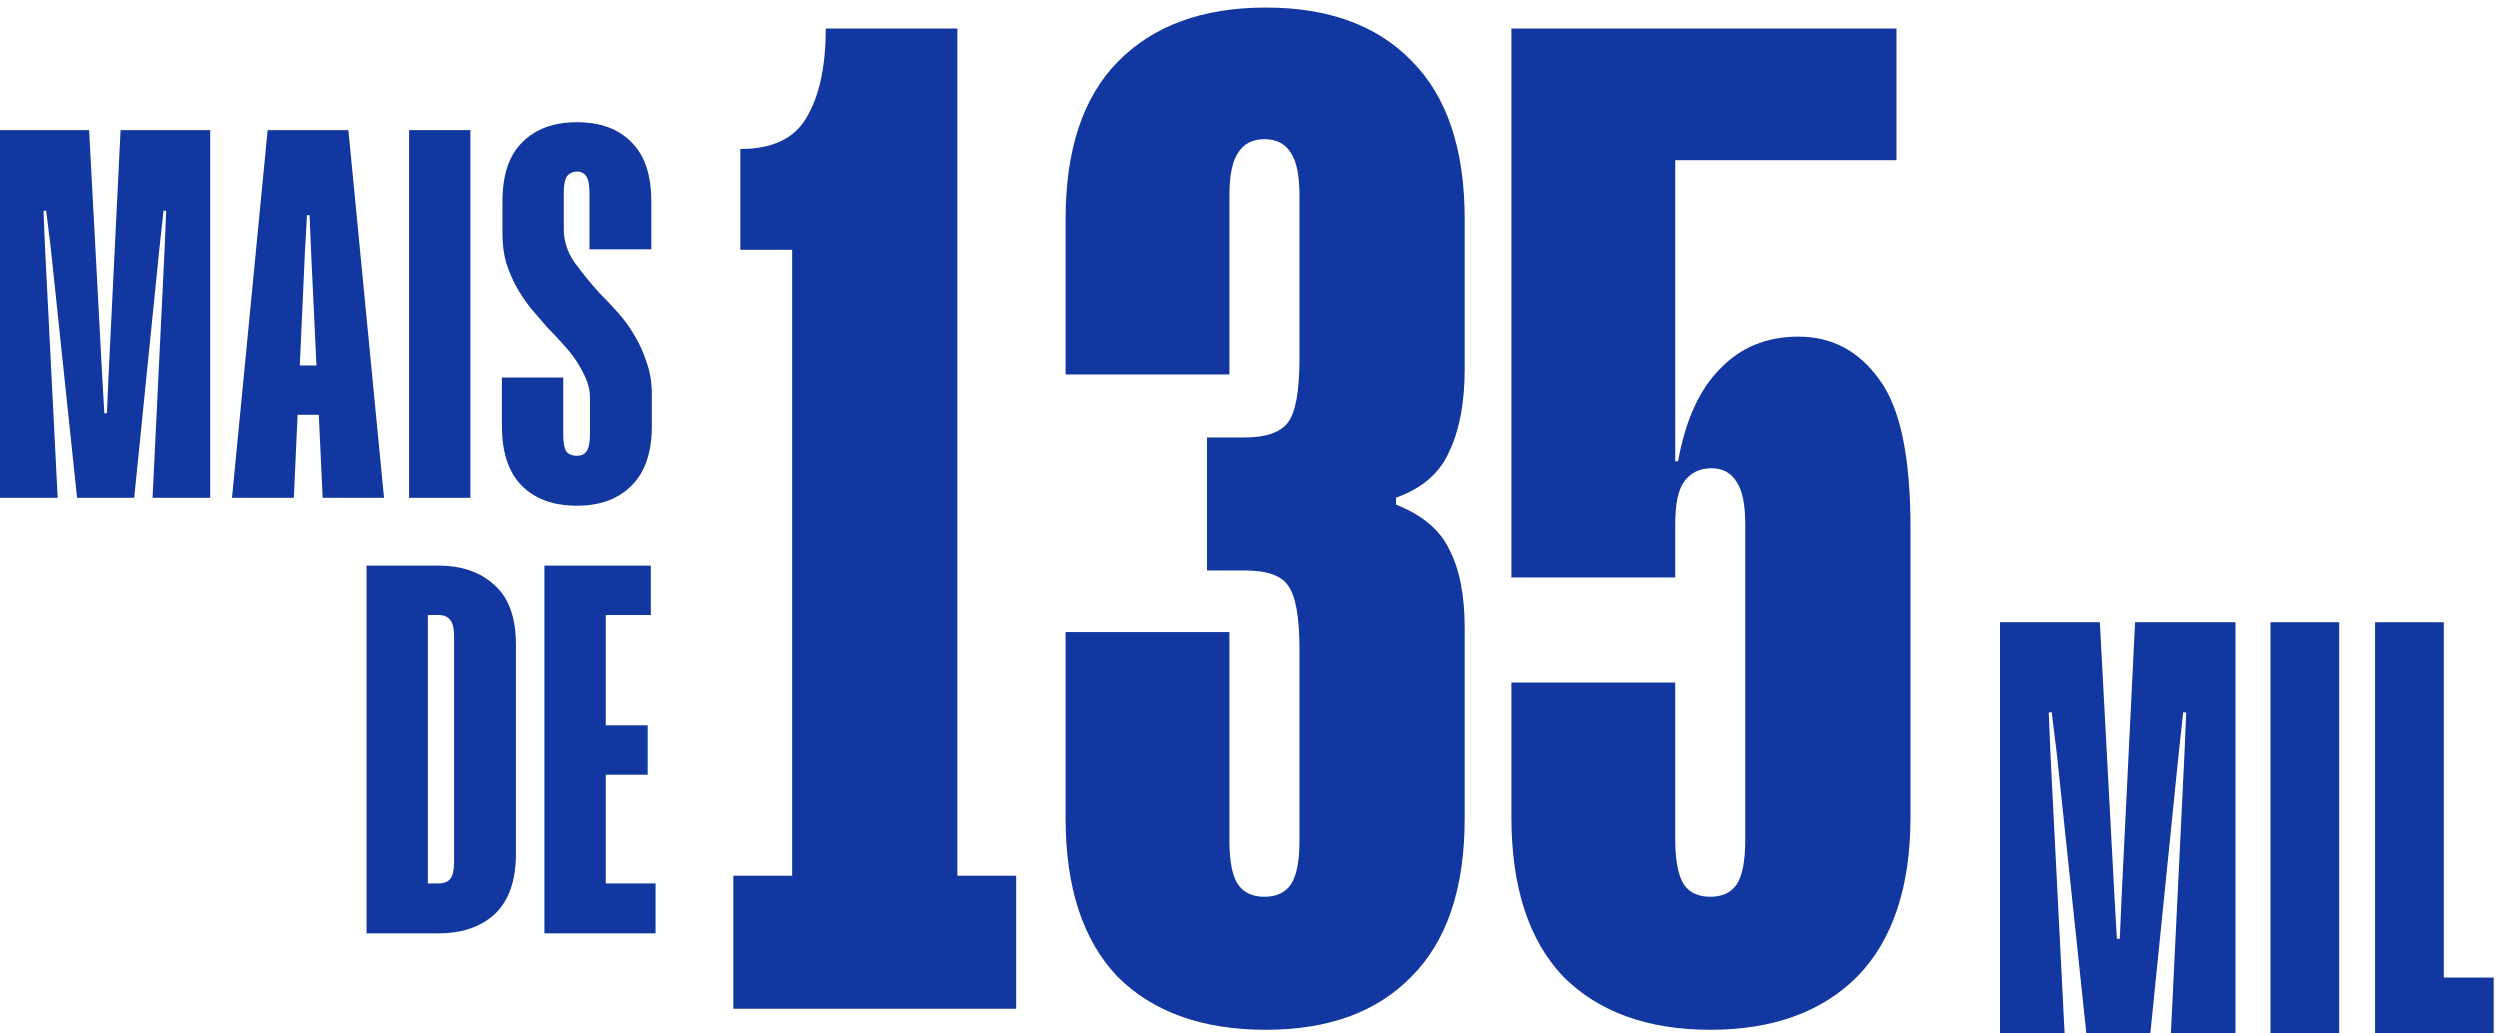 <svg xmlns="http://www.w3.org/2000/svg" width="225" height="93" viewBox="0 0 225 93" fill="none"><path d="M18.919 11.709H10.851L9.766 33.883L9.625 37.193H9.389L9.2 33.883L8.021 11.709H0V44.804H5.19L4.058 22.394L3.916 18.99L4.152 18.943L4.577 22.394L6.936 44.804H12.078L14.343 22.394L14.72 18.943L14.956 18.99L14.815 22.394L13.729 44.804H18.919V11.709Z" fill="#1237A1"></path><path d="M31.354 11.709H24.088L20.88 44.804H26.447L27.438 22.772L27.626 19.368H27.862L28.004 22.772L29.042 44.804H34.562L31.354 11.709ZM24.182 37.334H31.354V32.89H24.182V37.334Z" fill="#1237A1"></path><path d="M42.337 11.709H36.817V44.804H42.337V11.709Z" fill="#1237A1"></path><path d="M58.619 22.442V18.139C58.619 15.744 58.021 13.963 56.826 12.797C55.662 11.599 54.027 11 51.919 11C49.843 11 48.208 11.599 47.013 12.797C45.817 13.963 45.22 15.744 45.22 18.139V21.023C45.22 21.969 45.33 22.835 45.55 23.623C45.801 24.411 46.116 25.152 46.493 25.846C46.871 26.508 47.295 27.138 47.767 27.737C48.271 28.336 48.758 28.903 49.23 29.439C49.733 29.943 50.221 30.463 50.693 30.999C51.164 31.503 51.573 32.023 51.919 32.559C52.265 33.095 52.548 33.631 52.769 34.167C52.989 34.703 53.099 35.254 53.099 35.821V39.084C53.099 39.84 52.989 40.36 52.769 40.644C52.58 40.896 52.297 41.022 51.919 41.022C51.51 41.022 51.196 40.896 50.976 40.644C50.787 40.36 50.693 39.84 50.693 39.084V33.977H45.172V38.327C45.172 40.723 45.77 42.519 46.965 43.717C48.16 44.915 49.812 45.514 51.919 45.514C53.995 45.514 55.631 44.915 56.826 43.717C58.053 42.519 58.666 40.723 58.666 38.327V35.538C58.666 34.435 58.509 33.458 58.194 32.606C57.911 31.724 57.549 30.92 57.109 30.195C56.669 29.439 56.166 28.745 55.599 28.115C55.033 27.485 54.467 26.886 53.901 26.318C53.083 25.404 52.344 24.49 51.683 23.576C51.054 22.662 50.74 21.669 50.74 20.598V17.335C50.74 16.642 50.834 16.153 51.023 15.87C51.243 15.586 51.557 15.444 51.966 15.444C52.312 15.444 52.58 15.586 52.769 15.87C52.957 16.153 53.052 16.642 53.052 17.335V22.442H58.619Z" fill="#1237A1"></path><path d="M46.434 58.044C46.434 55.585 45.789 53.789 44.5 52.654C43.242 51.488 41.559 50.905 39.451 50.905H32.988V84H39.451C41.59 84 43.289 83.417 44.547 82.251C45.805 81.053 46.434 79.241 46.434 76.814V58.044ZM40.867 57.24V77.57C40.867 78.295 40.757 78.799 40.537 79.083C40.316 79.367 39.955 79.508 39.451 79.508H38.508V55.349H39.451C39.955 55.349 40.316 55.507 40.537 55.822C40.757 56.105 40.867 56.578 40.867 57.24Z" fill="#1237A1"></path><path d="M58.575 50.905H48.998V84H59V79.508H54.518V69.722H58.292V65.278H54.518V55.349H58.575V50.905Z" fill="#1237A1"></path><path d="M86.164 2.57H74.318C74.318 6.015 73.73 8.703 72.553 10.636C71.461 12.484 69.487 13.409 66.63 13.409V22.482H71.293V78.817H66V90.789H91.457V78.817H86.164V2.57Z" fill="#1237A1"></path><path d="M131.822 19.71C131.822 13.409 130.225 8.661 127.033 5.469C123.924 2.276 119.555 0.68 113.926 0.68C108.213 0.68 103.76 2.318 100.567 5.595C97.458 8.787 95.904 13.492 95.904 19.71V33.699H110.649V17.567C110.649 15.803 110.901 14.543 111.405 13.787C111.909 12.946 112.708 12.526 113.8 12.526C114.892 12.526 115.69 12.946 116.194 13.787C116.698 14.543 116.951 15.803 116.951 17.567V32.313C116.951 35.169 116.614 37.06 115.942 37.984C115.27 38.908 113.968 39.37 112.035 39.37H108.633V51.343H112.035C114.052 51.343 115.354 51.805 115.942 52.729C116.614 53.653 116.951 55.544 116.951 58.4V75.666C116.951 77.514 116.698 78.817 116.194 79.573C115.69 80.329 114.892 80.707 113.8 80.707C112.708 80.707 111.909 80.329 111.405 79.573C110.901 78.817 110.649 77.514 110.649 75.666V56.888H95.904V73.65C95.904 79.867 97.458 84.614 100.567 87.891C103.76 91.083 108.213 92.68 113.926 92.68C119.555 92.68 123.924 91.083 127.033 87.891C130.225 84.698 131.822 79.951 131.822 73.65V56.51C131.822 53.569 131.36 51.217 130.435 49.452C129.595 47.688 127.999 46.344 125.646 45.419V44.789C127.999 43.949 129.595 42.563 130.435 40.63C131.36 38.698 131.822 36.219 131.822 33.195V19.71Z" fill="#1237A1"></path><path d="M170.683 2.57H136.026V51.973H150.771V47.184C150.771 45.419 151.023 44.159 151.527 43.403C152.115 42.563 152.956 42.143 154.048 42.143C155.056 42.143 155.812 42.563 156.316 43.403C156.82 44.159 157.073 45.419 157.073 47.184V75.54C157.073 77.472 156.82 78.817 156.316 79.573C155.812 80.329 155.014 80.707 153.922 80.707C152.83 80.707 152.031 80.329 151.527 79.573C151.023 78.733 150.771 77.388 150.771 75.54V61.425H136.026V73.523C136.026 79.825 137.58 84.614 140.689 87.891C143.882 91.083 148.293 92.68 153.922 92.68C159.551 92.68 163.962 91.083 167.155 87.891C170.347 84.614 171.944 79.825 171.944 73.523V47.436C171.944 41.135 171.02 36.724 169.171 34.203C167.323 31.598 164.886 30.296 161.862 30.296C159.005 30.296 156.652 31.262 154.804 33.195C152.956 35.043 151.695 37.816 151.023 41.513H150.771V14.417H170.683V2.57Z" fill="#1237A1"></path><path d="M201.196 56H192.157L190.941 80.79L190.783 84.49H190.519L190.307 80.79L188.986 56H180V93H185.814L184.546 67.946L184.387 64.14L184.651 64.087L185.127 67.946L187.77 93H193.531L196.069 67.946L196.491 64.087L196.756 64.14L196.597 67.946L195.381 93H201.196V56Z" fill="#1237A1"></path><path d="M210.527 56H204.343V93H210.527V56Z" fill="#1237A1"></path><path d="M213.756 56V93H224.433V87.979H219.941V56H213.756Z" fill="#1237A1"></path></svg>